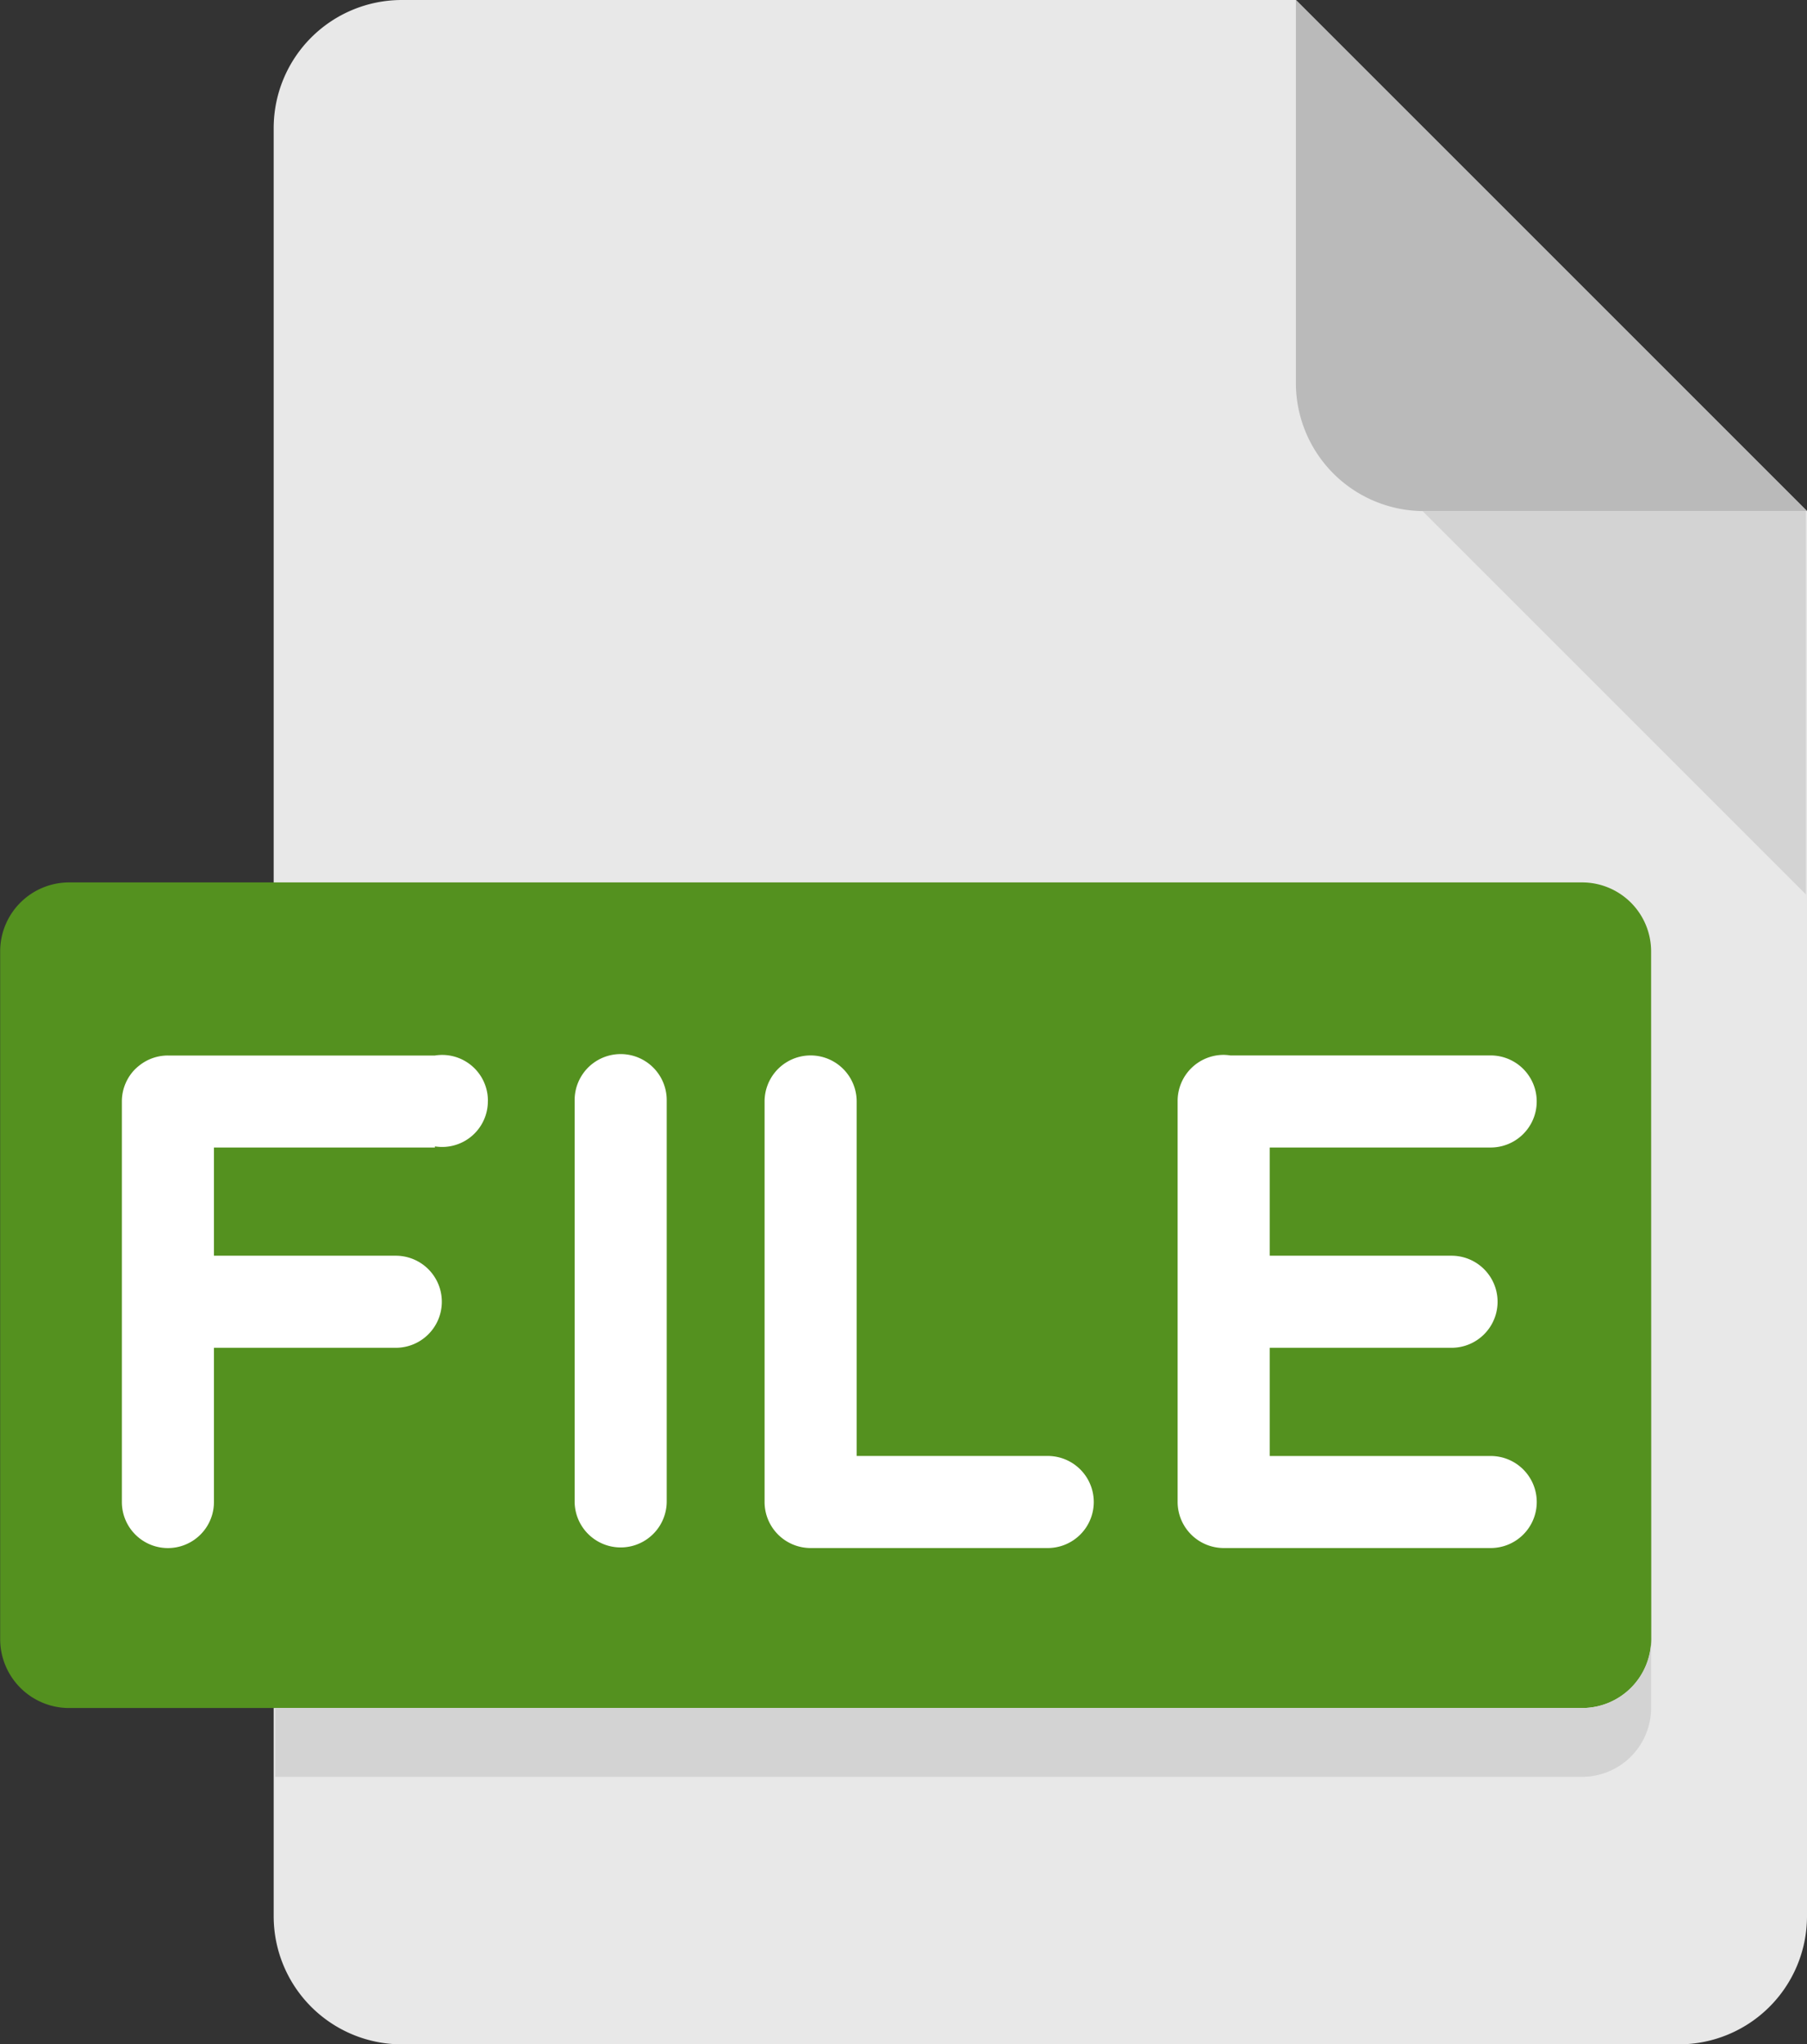 <svg id="Layer_1" data-name="Layer 1" xmlns="http://www.w3.org/2000/svg" viewBox="0 0 452.54 512"><rect x="0" y="0" width="452.54" height="512" fill="#333333" stroke="none"/><defs><style>.cls-1{fill:#e8e8e8;}.cls-2{fill:#bababa;}.cls-3{fill:#d3d3d3;}.cls-4{fill:#54911f;}.cls-5{fill:#fff;}</style></defs><title>other</title><path class="cls-1" d="M130.27,0a32.09,32.09,0,0,0-32,32V480a32.09,32.09,0,0,0,32,32h320a32.09,32.09,0,0,0,32-32V128L354.27,0Z" transform="translate(-29.73)"/><path class="cls-2" d="M386.27,128h96L354.27,0V96A32.09,32.09,0,0,0,386.27,128Z" transform="translate(-29.73)"/><polygon class="cls-3" points="452.27 224 356.27 128 452.27 128 452.27 224"/><path class="cls-4" d="M443.27,410.54A17.28,17.28,0,0,1,426,427.77H47a17.28,17.28,0,0,1-17.23-17.23V238.23A17.28,17.28,0,0,1,47,221H426a17.28,17.28,0,0,1,17.23,17.23Z" transform="translate(-29.73)"/><path class="cls-3" d="M426,427.77H98.65V445H426a17.28,17.28,0,0,0,17.23-17.23V410.54A17.28,17.28,0,0,1,426,427.77Z" transform="translate(-29.73)"/><path class="cls-5" d="M151.91,275.72a11.45,11.45,0,0,1-13.26,11.39v.28H83.31v27.1h45.54a11.53,11.53,0,1,1,0,23.06H83.31v38.63a11.53,11.53,0,0,1-23.06,0V275.72h0a11.49,11.49,0,0,1,3.37-8l.08-.07a11.65,11.65,0,0,1,1-.86,11.46,11.46,0,0,1,7.08-2.44h66.88a11.45,11.45,0,0,1,13.26,11.39Z" transform="translate(-29.73)"/><path class="cls-5" d="M196.7,375.83h0c0,.06,0,.13,0,.19a11.53,11.53,0,0,1-23.06,0c0-.06,0-.13,0-.19h0V275.52a11.53,11.53,0,0,1,23.06,0Z" transform="translate(-29.73)"/><path class="cls-5" d="M303.65,376.17a11.53,11.53,0,0,1-11.53,11.53H232.74a11.53,11.53,0,0,1-11.53-11.53V275.86a11.53,11.53,0,1,1,23.06,0v88.78h47.85A11.53,11.53,0,0,1,303.65,376.17Z" transform="translate(-29.73)"/><path class="cls-5" d="M414.59,376.17a11.53,11.53,0,0,1-11.53,11.53H336.18a11.56,11.56,0,0,1-11.53-11.53V275.86s0,0,0-.07,0,0,0-.07a11.53,11.53,0,0,1,11.53-11.53,11.83,11.83,0,0,1,1.67.14h65.2a11.53,11.53,0,1,1,0,23.06H347.71v27.1h45.54a11.53,11.53,0,1,1,0,23.06H347.71v27.1h55.34A11.53,11.53,0,0,1,414.59,376.17Z" transform="translate(-29.73)"/></svg>